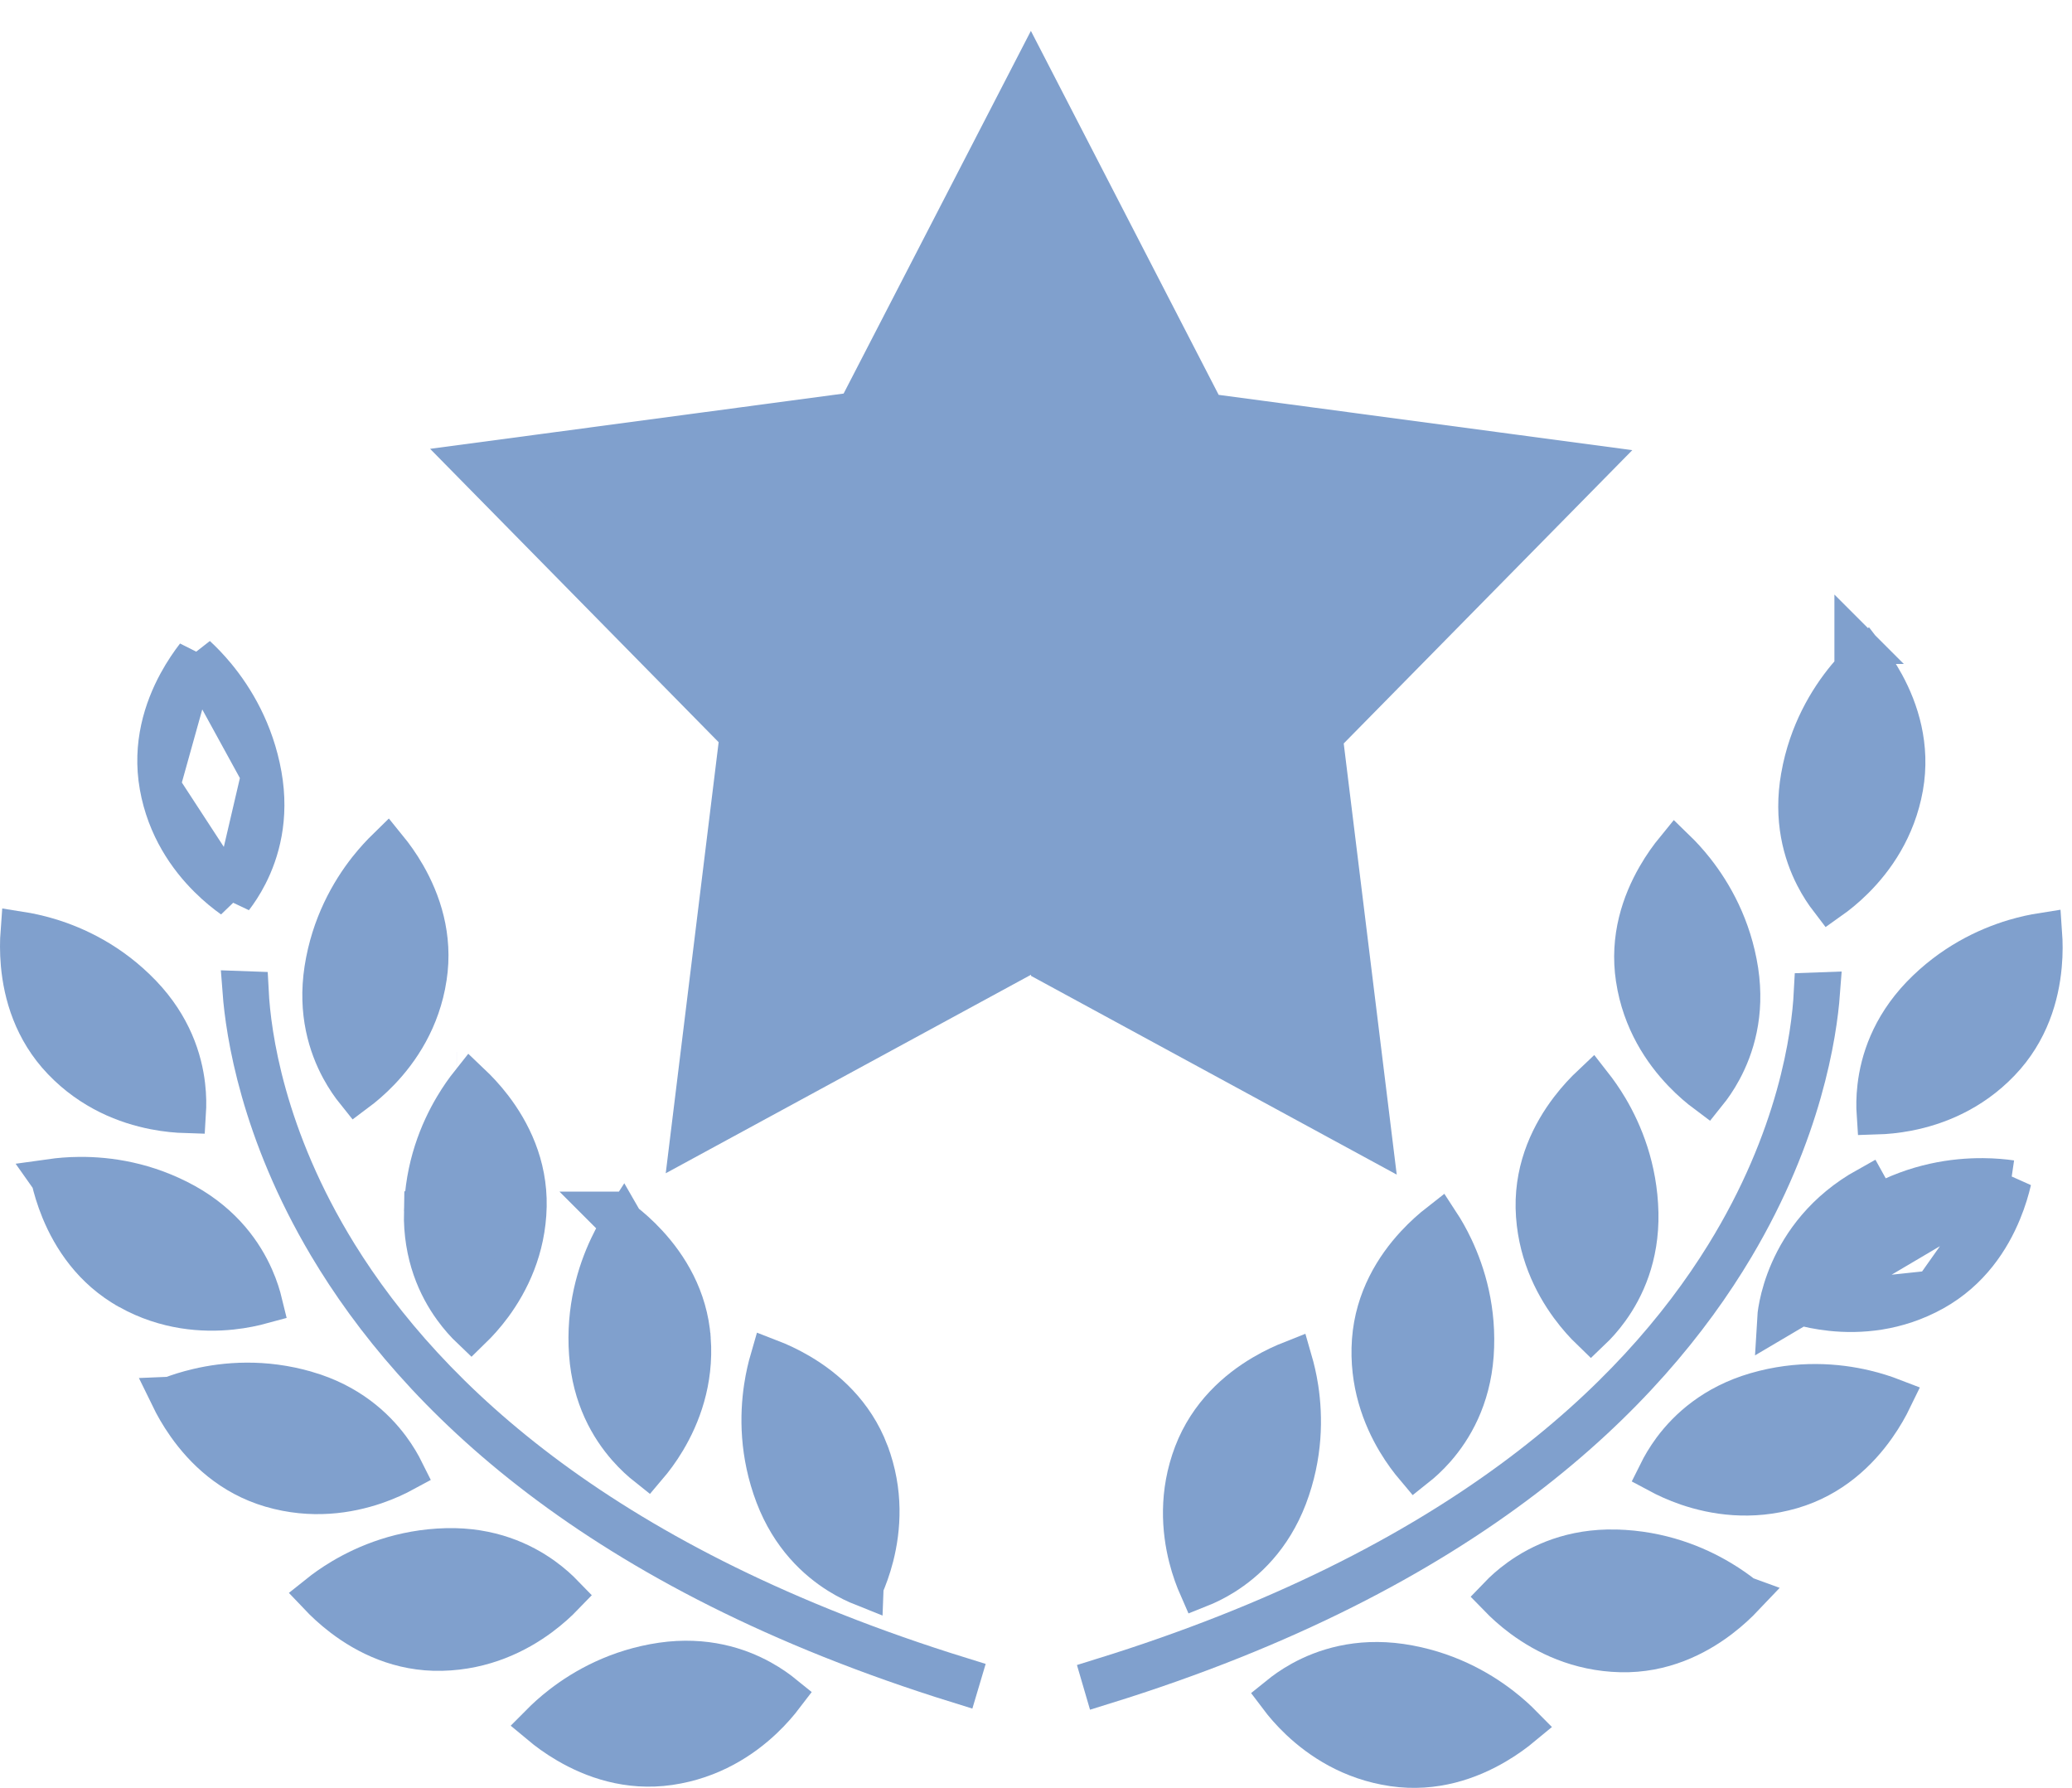 <svg width="51" height="44" viewBox="0 0 51 44" fill="none" xmlns="http://www.w3.org/2000/svg">
<path d="M4.551 26.715C4.582 26.979 4.581 27.209 4.57 27.386C4.369 27.38 4.102 27.358 3.8 27.299C3.115 27.165 2.263 26.842 1.543 26.091C0.834 25.352 0.586 24.462 0.52 23.734C0.492 23.424 0.497 23.149 0.513 22.936C0.697 22.965 0.929 23.013 1.192 23.091C1.863 23.292 2.72 23.69 3.48 24.483C4.221 25.257 4.477 26.082 4.551 26.715Z" fill="#80A0CD" stroke="#80A0CD"/>
<path d="M10.497 24.057L10.497 24.058C10.339 25.089 9.827 25.844 9.345 26.347C9.132 26.569 8.927 26.74 8.766 26.86C8.655 26.722 8.522 26.534 8.395 26.3C8.093 25.741 7.828 24.918 7.991 23.856C8.159 22.772 8.631 21.952 9.064 21.401C9.234 21.187 9.396 21.014 9.529 20.884C9.664 21.05 9.827 21.272 9.982 21.542C10.346 22.177 10.654 23.047 10.497 24.057ZM9.232 20.556L9.232 20.557L9.232 20.557L9.232 20.557L9.232 20.556Z" fill="#80A0CD" stroke="#80A0CD"/>
<path d="M11.185 27.245C11.324 27.01 11.462 26.818 11.578 26.672C11.733 26.819 11.924 27.018 12.113 27.265C12.557 27.846 12.977 28.669 12.956 29.691C12.933 30.733 12.524 31.548 12.111 32.111C11.928 32.359 11.746 32.556 11.602 32.696C11.474 32.574 11.318 32.405 11.162 32.189C10.789 31.674 10.419 30.892 10.442 29.818L10.443 29.818C10.466 28.72 10.827 27.847 11.185 27.245ZM11.24 26.387L11.241 26.387L11.241 26.387L11.241 26.387C11.24 26.387 11.24 26.387 11.24 26.387ZM11.888 32.937C11.888 32.937 11.888 32.937 11.888 32.937L11.888 32.937Z" fill="#80A0CD" stroke="#80A0CD"/>
<path d="M15.341 30.079C15.509 30.21 15.718 30.39 15.929 30.619C16.426 31.156 16.921 31.935 16.995 32.954L15.341 30.079ZM15.341 30.079C15.24 30.235 15.12 30.439 15.004 30.685C14.704 31.318 14.427 32.221 14.506 33.316C14.583 34.388 15.025 35.132 15.445 35.61C15.62 35.81 15.791 35.963 15.93 36.073C16.061 35.919 16.223 35.707 16.381 35.442C16.739 34.843 17.07 33.993 16.995 32.954L15.341 30.079ZM14.978 29.826L14.979 29.827L14.979 29.826L14.978 29.826C14.978 29.826 14.978 29.826 14.978 29.826Z" fill="#80A0CD" stroke="#80A0CD"/>
<path d="M21.25 39.033C21.084 38.967 20.876 38.87 20.65 38.729C20.111 38.392 19.473 37.807 19.09 36.805C18.7 35.779 18.706 34.833 18.811 34.14C18.852 33.869 18.908 33.638 18.96 33.459C19.16 33.536 19.411 33.65 19.68 33.808C20.311 34.179 21.009 34.785 21.374 35.741L21.25 39.033ZM21.25 39.033C21.33 38.849 21.425 38.599 21.501 38.3C21.672 37.625 21.745 36.716 21.374 35.741L21.25 39.033Z" fill="#80A0CD" stroke="#80A0CD"/>
<path d="M4.827 16.143C4.964 16.269 5.13 16.438 5.305 16.649C5.751 17.189 6.242 17.997 6.435 19.076L4.827 16.143ZM4.827 16.143C4.697 16.311 4.54 16.537 4.391 16.811C4.042 17.454 3.755 18.333 3.934 19.341L4.827 16.143ZM5.73 22.096C5.566 21.98 5.357 21.814 5.139 21.597C4.645 21.107 4.116 20.366 3.934 19.342L5.73 22.096ZM5.73 22.096C5.838 21.955 5.967 21.765 6.088 21.528C6.377 20.962 6.623 20.133 6.435 19.076L5.73 22.096Z" fill="#80A0CD" stroke="#80A0CD"/>
<path d="M1.266 29.021C1.451 28.995 1.687 28.973 1.96 28.971C2.661 28.966 3.598 29.094 4.558 29.625C5.494 30.147 5.982 30.861 6.239 31.443C6.347 31.686 6.413 31.907 6.455 32.08C6.261 32.133 6.001 32.191 5.695 32.223C5.002 32.295 4.092 32.237 3.18 31.731L1.266 29.021ZM1.266 29.021C1.314 29.229 1.39 29.493 1.508 29.781C1.786 30.457 2.285 31.234 3.179 31.731L1.266 29.021Z" fill="#80A0CD" stroke="#80A0CD"/>
<path d="M4.203 34.381C4.377 34.314 4.602 34.24 4.868 34.178C5.55 34.017 6.492 33.935 7.546 34.242L4.203 34.381ZM4.203 34.381C4.296 34.572 4.429 34.813 4.609 35.067C5.031 35.665 5.691 36.312 6.673 36.599L6.673 36.599C7.675 36.892 8.574 36.746 9.232 36.522C9.523 36.422 9.764 36.308 9.941 36.212C9.862 36.053 9.748 35.853 9.589 35.639C9.209 35.129 8.575 34.542 7.546 34.242L4.203 34.381ZM4.031 33.972C4.031 33.972 4.031 33.972 4.031 33.973L4.031 33.972ZM4.031 33.972L4.031 33.972C4.031 33.972 4.031 33.972 4.031 33.972Z" fill="#80A0CD" stroke="#80A0CD"/>
<path d="M10.992 38.108L10.992 38.108C12.065 38.082 12.847 38.45 13.363 38.821C13.579 38.976 13.748 39.132 13.871 39.259C13.731 39.404 13.536 39.586 13.287 39.77C12.727 40.184 11.914 40.595 10.872 40.619L10.871 40.619C9.85 40.644 9.025 40.228 8.442 39.785C8.194 39.596 7.995 39.407 7.848 39.252C7.993 39.136 8.185 38.997 8.42 38.857C9.022 38.498 9.895 38.135 10.992 38.108ZM7.518 39.544C7.518 39.544 7.518 39.544 7.518 39.544L7.518 39.544Z" fill="#80A0CD" stroke="#80A0CD"/>
<path d="M19.288 41.724C19.166 41.884 18.994 42.088 18.771 42.299C18.265 42.777 17.507 43.283 16.475 43.433C15.462 43.58 14.594 43.264 13.963 42.894C13.694 42.737 13.473 42.572 13.309 42.435C13.44 42.303 13.613 42.142 13.83 41.975C14.383 41.547 15.207 41.081 16.292 40.922C17.354 40.769 18.174 41.041 18.73 41.348C18.963 41.477 19.15 41.612 19.288 41.724Z" fill="#80A0CD" stroke="#80A0CD"/>
<path d="M23.599 41.421C14.645 38.642 10.252 34.293 8.087 30.651C6.415 27.838 6.054 25.414 5.977 24.399L6.114 24.404C6.169 25.458 6.506 27.971 8.3 30.873C10.517 34.457 14.925 38.577 23.641 41.28L23.599 41.421Z" fill="#80A0CD" stroke="#80A0CD"/>
<path d="M49.227 26.121L49.226 26.122C48.506 26.874 47.654 27.197 46.969 27.332C46.667 27.391 46.4 27.413 46.199 27.419C46.187 27.242 46.186 27.012 46.217 26.748C46.29 26.116 46.546 25.29 47.287 24.514C48.048 23.723 48.906 23.324 49.578 23.122C49.84 23.044 50.072 22.996 50.257 22.967C50.272 23.179 50.278 23.455 50.249 23.765C50.183 24.493 49.935 25.382 49.227 26.121ZM46.247 27.789L46.247 27.789L46.247 27.789Z" fill="#80A0CD" stroke="#80A0CD"/>
<path d="M40.272 24.091L40.272 24.09C40.116 23.08 40.424 22.211 40.789 21.577C40.944 21.307 41.106 21.085 41.241 20.92C41.375 21.05 41.537 21.222 41.706 21.437C42.139 21.988 42.612 22.807 42.78 23.892C42.941 24.953 42.676 25.775 42.374 26.334C42.248 26.568 42.115 26.755 42.004 26.893C41.843 26.773 41.638 26.602 41.425 26.379C40.943 25.876 40.431 25.122 40.272 24.091Z" fill="#80A0CD" stroke="#80A0CD"/>
<path d="M38.893 26.374C38.893 26.374 38.893 26.374 38.893 26.374L38.893 26.374ZM39.185 26.704C39.3 26.851 39.438 27.043 39.578 27.278C39.935 27.881 40.296 28.754 40.321 29.85C40.343 30.923 39.973 31.705 39.6 32.22C39.444 32.436 39.288 32.605 39.16 32.727C39.015 32.587 38.834 32.39 38.651 32.141C38.238 31.578 37.829 30.763 37.805 29.723C37.786 28.701 38.206 27.878 38.65 27.297C38.839 27.05 39.029 26.851 39.185 26.704Z" fill="#80A0CD" stroke="#80A0CD"/>
<path d="M35.43 30.108C35.532 30.264 35.651 30.468 35.767 30.714C36.066 31.347 36.344 32.251 36.266 33.346C36.187 34.419 35.745 35.162 35.326 35.64C35.151 35.839 34.98 35.992 34.841 36.102C34.711 35.948 34.549 35.736 34.391 35.472C34.033 34.874 33.702 34.025 33.776 32.988C33.852 31.967 34.347 31.186 34.844 30.648C35.055 30.42 35.262 30.239 35.43 30.108Z" fill="#80A0CD" stroke="#80A0CD"/>
<path d="M31.657 33.076C31.657 33.076 31.657 33.076 31.657 33.076L31.657 33.076ZM31.803 33.491C31.855 33.671 31.912 33.901 31.953 34.172C32.058 34.866 32.065 35.812 31.675 36.838C31.291 37.84 30.654 38.424 30.115 38.761C29.89 38.901 29.681 38.999 29.517 39.064C29.436 38.88 29.341 38.631 29.265 38.332C29.094 37.657 29.021 36.749 29.392 35.775C29.759 34.818 30.457 34.212 31.087 33.84C31.354 33.682 31.605 33.569 31.803 33.491Z" fill="#80A0CD" stroke="#80A0CD"/>
<path d="M45.464 16.681C45.638 16.47 45.805 16.301 45.942 16.174C46.073 16.343 46.23 16.569 46.379 16.843C46.728 17.486 47.016 18.365 46.837 19.373C46.653 20.398 46.124 21.139 45.63 21.63C45.412 21.847 45.203 22.013 45.039 22.129C44.931 21.988 44.802 21.798 44.681 21.561C44.392 20.995 44.147 20.166 44.336 19.108L44.336 19.107C44.527 18.029 45.018 17.221 45.464 16.681ZM45.652 15.839L45.653 15.84L45.653 15.84L45.652 15.84L45.652 15.839Z" fill="#80A0CD" stroke="#80A0CD"/>
<path d="M49.502 29.053C49.317 29.026 49.081 29.004 48.807 29.002C48.107 28.997 47.169 29.126 46.21 29.659C46.21 29.659 46.21 29.659 46.21 29.659M49.502 29.053L43.75 32.449C43.75 32.449 43.867 30.388 45.967 29.221L46.21 29.659M49.502 29.053C49.454 29.261 49.378 29.525 49.259 29.813C48.981 30.49 48.482 31.267 47.588 31.764L49.502 29.053ZM46.21 29.659C45.273 30.179 44.785 30.893 44.528 31.475C44.421 31.718 44.354 31.939 44.313 32.112M46.21 29.659L44.313 32.112M44.313 32.112C44.506 32.165 44.767 32.223 45.073 32.255C45.766 32.328 46.676 32.27 47.588 31.764L44.313 32.112Z" fill="#80A0CD" stroke="#80A0CD"/>
<path d="M43.222 34.276L43.222 34.276C44.275 33.969 45.218 34.051 45.901 34.212C46.168 34.275 46.394 34.35 46.568 34.417C46.475 34.609 46.342 34.85 46.162 35.104C45.74 35.703 45.08 36.349 44.098 36.636C43.097 36.927 42.197 36.781 41.537 36.556C41.245 36.456 41.004 36.342 40.827 36.247C40.906 36.088 41.02 35.888 41.178 35.674C41.558 35.164 42.193 34.576 43.222 34.276ZM40.499 36.048L40.499 36.048L40.499 36.048Z" fill="#80A0CD" stroke="#80A0CD"/>
<path d="M42.918 39.286C42.772 39.17 42.581 39.032 42.346 38.892C41.745 38.532 40.872 38.169 39.773 38.141L42.918 39.286ZM42.918 39.286C42.771 39.441 42.571 39.63 42.323 39.819C41.74 40.261 40.915 40.678 39.894 40.654L39.893 40.654C38.85 40.629 38.037 40.218 37.477 39.804C37.229 39.62 37.034 39.438 36.894 39.294C37.017 39.166 37.186 39.01 37.402 38.855C37.919 38.483 38.701 38.115 39.773 38.141L42.918 39.286ZM43.247 39.578C43.247 39.578 43.247 39.578 43.247 39.578L43.247 39.578Z" fill="#80A0CD" stroke="#80A0CD"/>
<path d="M36.94 42.005C37.156 42.172 37.33 42.332 37.461 42.465C37.297 42.601 37.076 42.766 36.807 42.923C36.176 43.294 35.308 43.61 34.294 43.463C33.264 43.313 32.507 42.807 32.001 42.329C31.777 42.117 31.605 41.913 31.484 41.752C31.621 41.641 31.807 41.506 32.039 41.378C32.595 41.072 33.415 40.801 34.477 40.953C35.563 41.113 36.386 41.578 36.94 42.005ZM31.269 41.436L31.269 41.436L31.269 41.436ZM37.752 42.794C37.752 42.794 37.752 42.794 37.752 42.794L37.752 42.794Z" fill="#80A0CD" stroke="#80A0CD"/>
<path d="M42.466 30.903C44.261 28.002 44.597 25.488 44.652 24.434L44.79 24.429C44.714 25.444 44.352 27.868 42.68 30.681C40.515 34.322 36.122 38.67 27.167 41.448L27.126 41.308C35.841 38.605 40.249 34.486 42.466 30.903Z" fill="#80A0CD" stroke="#80A0CD"/>
<path d="M39.119 11.441L32.718 17.946L32.549 18.118L32.578 18.358L33.764 28.004L25.878 23.719V23.147L25.139 23.549L17.001 27.971L18.185 18.326L18.215 18.087L18.045 17.915L11.645 11.409L20.831 10.181L21.09 10.147L21.209 9.915L25.374 1.85L29.552 9.947L29.672 10.178L29.931 10.213L39.119 11.441Z" fill="#80A0CD" stroke="#80A0CD"/>
</svg>
